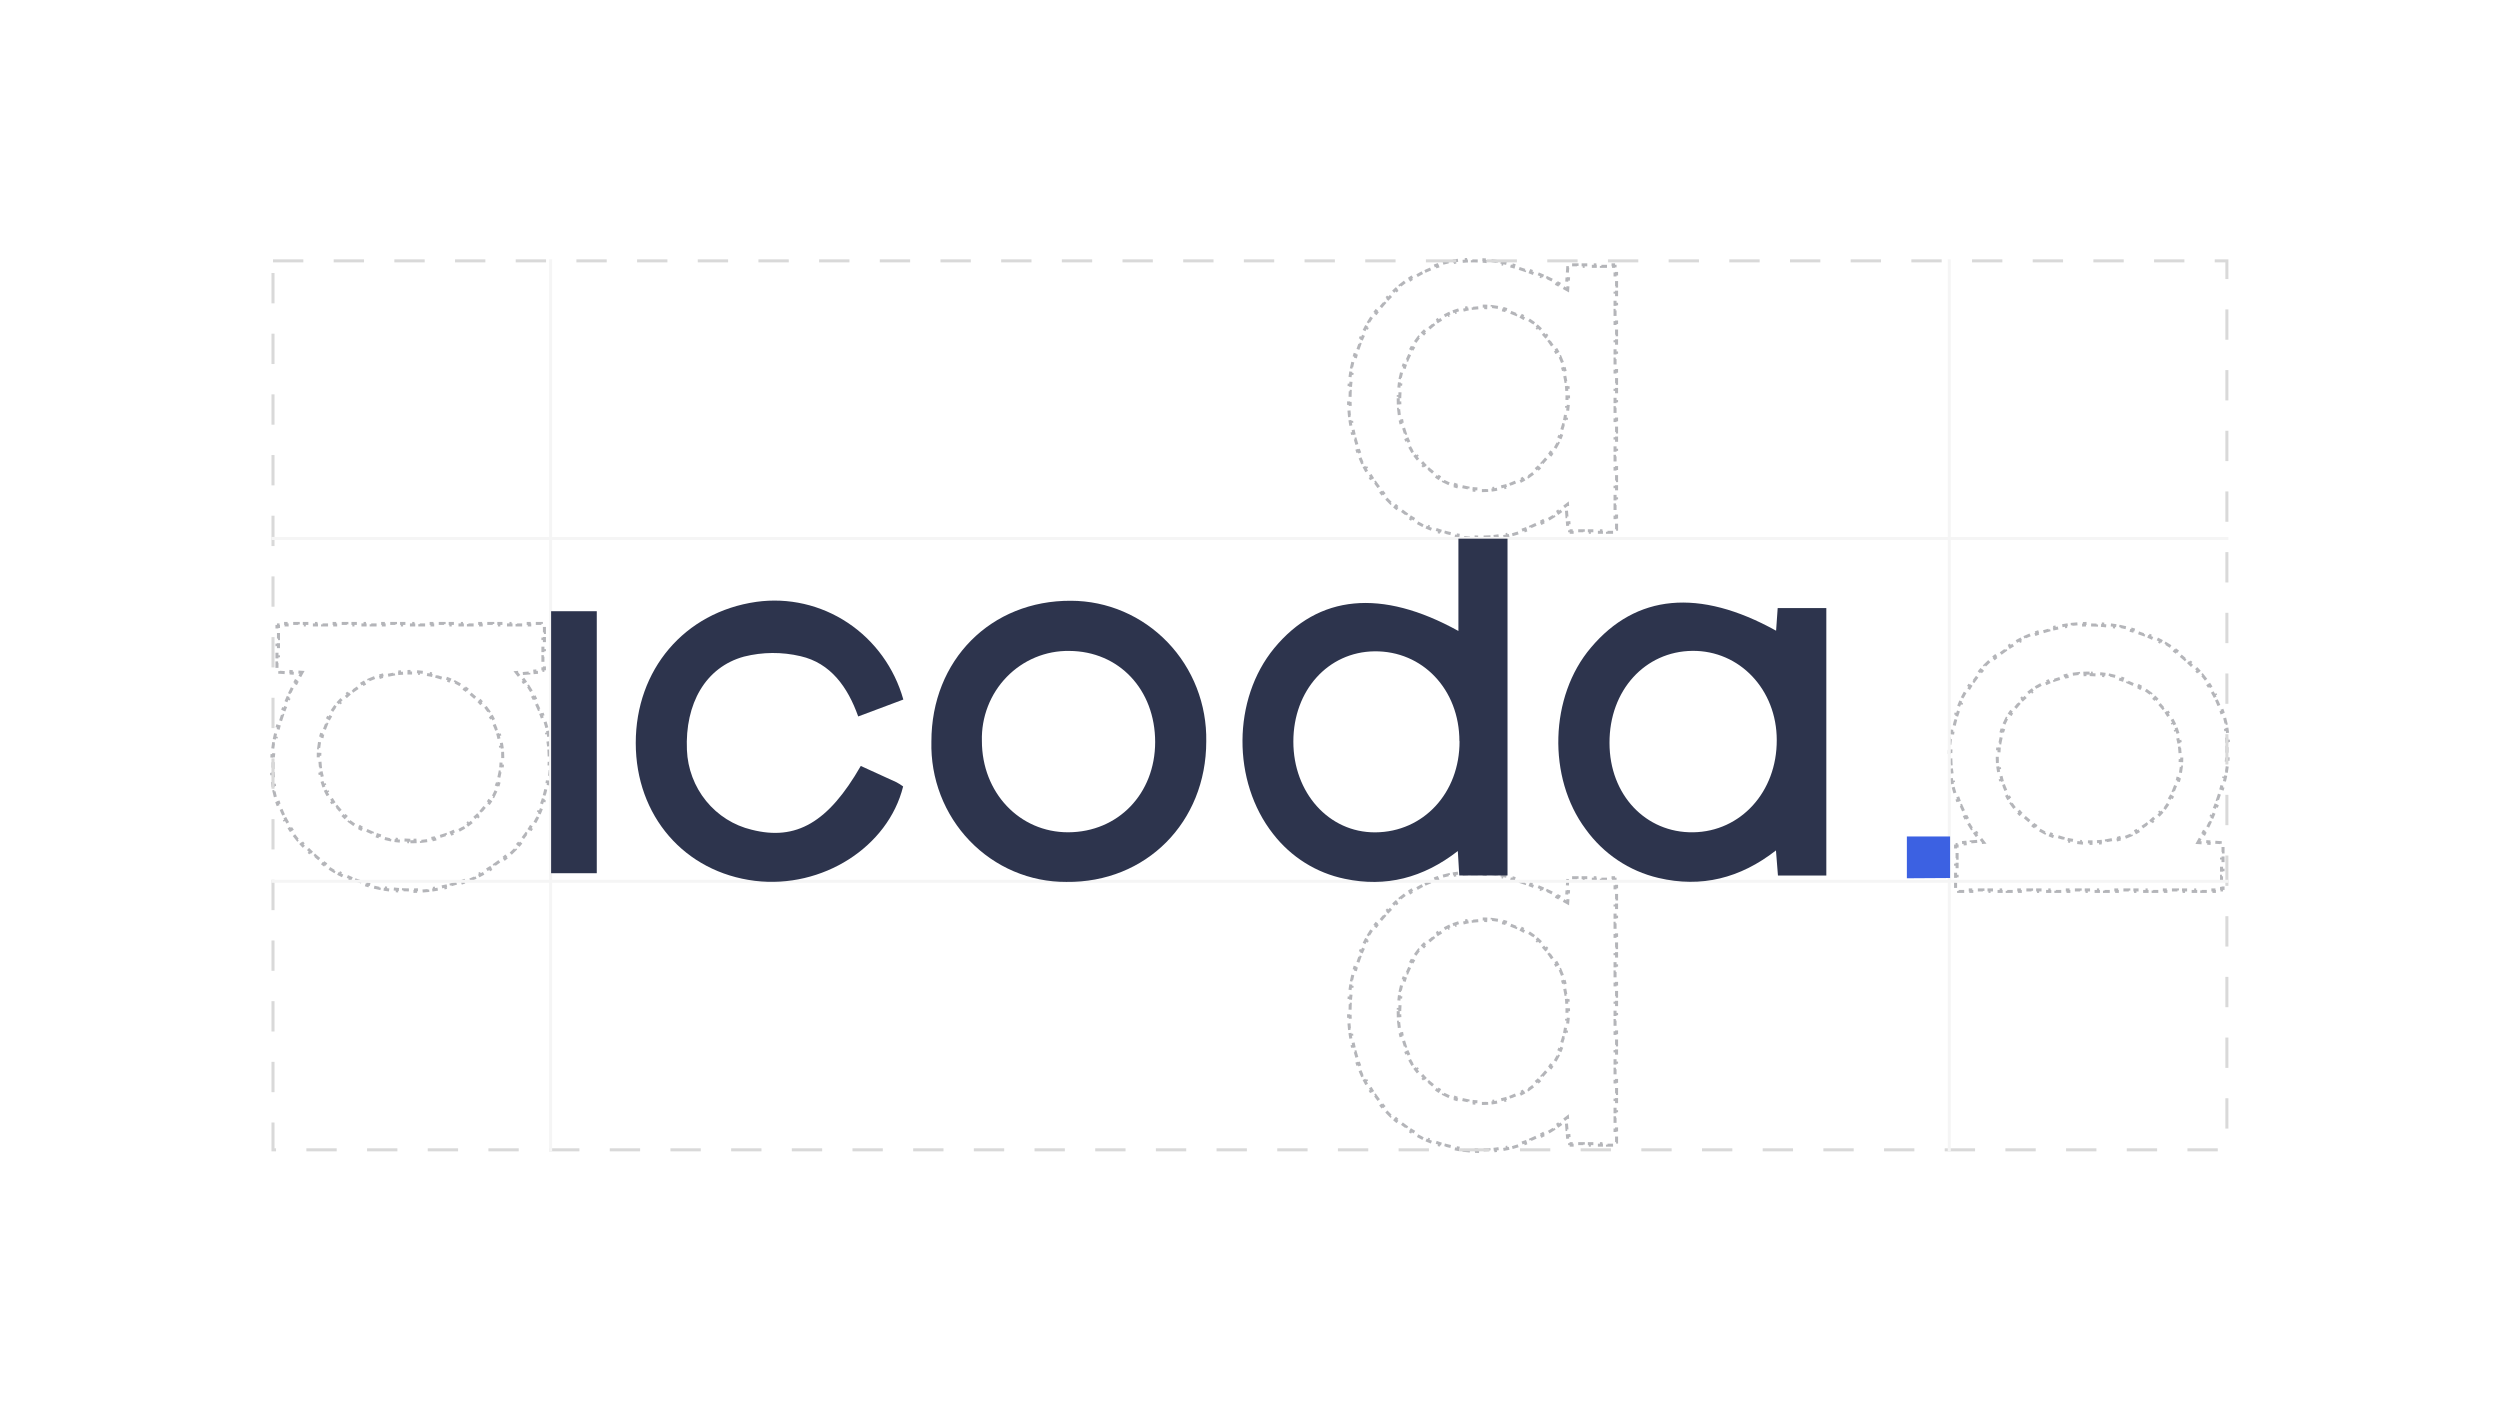 <?xml version="1.0" encoding="UTF-8"?> <svg xmlns="http://www.w3.org/2000/svg" width="824" height="465" viewBox="0 0 824 465" fill="none"><rect width="824" height="465" fill="white"></rect><path d="M460.858 131.777C460.858 132.126 460.863 132.473 460.872 132.818L461.372 132.804C461.392 133.493 461.431 134.175 461.489 134.849L460.991 134.892C461.052 135.59 461.132 136.28 461.233 136.96L461.727 136.887C461.828 137.57 461.948 138.243 462.089 138.905L461.599 139.009C461.744 139.693 461.909 140.367 462.094 141.029L462.576 140.895C462.761 141.56 462.967 142.212 463.192 142.852L462.72 143.018C462.952 143.678 463.204 144.325 463.476 144.959L463.936 144.762C464.208 145.394 464.499 146.013 464.81 146.617L464.365 146.846C464.685 147.468 465.025 148.075 465.385 148.665L465.812 148.405C466.169 148.993 466.545 149.564 466.94 150.117L466.533 150.408C466.939 150.977 467.364 151.528 467.807 152.061L468.191 151.741C468.63 152.269 469.087 152.777 469.561 153.266L469.202 153.615C469.688 154.116 470.192 154.597 470.713 155.057L471.044 154.682C471.557 155.135 472.087 155.568 472.633 155.978L472.332 156.378C472.889 156.797 473.462 157.193 474.05 157.567L474.318 157.145C474.894 157.511 475.486 157.855 476.091 158.175L475.857 158.617C476.472 158.941 477.101 159.243 477.743 159.519L477.941 159.06C478.566 159.329 479.204 159.574 479.854 159.794L479.693 160.268C480.349 160.491 481.018 160.689 481.698 160.861L481.82 160.376C482.478 160.543 483.146 160.685 483.824 160.803L483.739 161.295C484.42 161.413 485.111 161.506 485.81 161.572L485.857 161.075C486.531 161.139 487.213 161.179 487.903 161.194L487.892 161.694C488.239 161.702 488.587 161.703 488.938 161.698C489.292 161.693 489.645 161.681 489.995 161.664L489.97 161.164C490.666 161.129 491.355 161.067 492.036 160.981L492.098 161.477C492.803 161.388 493.498 161.273 494.184 161.132L494.083 160.642C494.765 160.503 495.436 160.337 496.097 160.147L496.235 160.628C496.916 160.432 497.586 160.211 498.243 159.965L498.068 159.497C498.718 159.254 499.356 158.986 499.981 158.695L500.192 159.148C500.833 158.849 501.459 158.527 502.072 158.18L501.826 157.745C502.429 157.405 503.018 157.041 503.591 156.655L503.87 157.07C504.455 156.677 505.024 156.262 505.578 155.825L505.268 155.432C505.81 155.004 506.336 154.555 506.846 154.086L507.185 154.453C507.702 153.977 508.202 153.481 508.684 152.966L508.319 152.624C508.79 152.121 509.244 151.598 509.68 151.058L510.069 151.372C510.509 150.826 510.931 150.263 511.334 149.683L510.924 149.397C511.317 148.832 511.691 148.25 512.046 147.652L512.476 147.908C512.834 147.307 513.172 146.69 513.491 146.059L513.045 145.834C513.355 145.219 513.646 144.591 513.917 143.95L514.377 144.144C514.649 143.501 514.901 142.845 515.132 142.177L514.66 142.014C514.885 141.364 515.091 140.703 515.276 140.031L515.758 140.164C515.943 139.492 516.108 138.809 516.252 138.117L515.763 138.015C515.903 137.343 516.023 136.662 516.123 135.972L516.618 136.043C516.718 135.354 516.798 134.656 516.857 133.95L516.359 133.908C516.416 133.226 516.453 132.535 516.471 131.838C516.479 131.493 516.483 131.146 516.482 130.798H516.982C516.982 130.797 516.982 130.797 516.982 130.796C516.982 130.447 516.976 130.1 516.966 129.755L516.466 129.77C516.445 129.082 516.403 128.4 516.34 127.726L516.838 127.679C516.774 126.982 516.687 126.292 516.58 125.611L516.086 125.689C515.979 125.008 515.851 124.336 515.703 123.674L516.191 123.565C516.038 122.883 515.864 122.21 515.669 121.548L515.189 121.69C514.995 121.029 514.78 120.38 514.544 119.742L515.013 119.569C514.772 118.914 514.509 118.27 514.227 117.64L513.77 117.845C513.489 117.217 513.188 116.603 512.867 116.002L513.308 115.767C512.979 115.151 512.63 114.549 512.262 113.963L511.838 114.229C511.473 113.648 511.089 113.081 510.686 112.532L511.09 112.236C510.678 111.673 510.246 111.127 509.797 110.599L509.416 110.922C508.972 110.4 508.511 109.895 508.032 109.409L508.388 109.058C507.899 108.561 507.392 108.084 506.869 107.626L506.54 108.002C506.025 107.552 505.494 107.121 504.947 106.711L505.247 106.311C504.69 105.893 504.117 105.497 503.53 105.122L503.261 105.544C502.685 105.177 502.094 104.832 501.49 104.51L501.726 104.069C501.112 103.741 500.485 103.437 499.845 103.157L499.645 103.615C499.021 103.342 498.384 103.093 497.736 102.867L497.9 102.395C497.245 102.167 496.578 101.964 495.901 101.786L495.774 102.27C495.117 102.097 494.449 101.95 493.773 101.827L493.862 101.335C493.181 101.212 492.491 101.114 491.793 101.042L491.742 101.539C491.067 101.47 490.385 101.426 489.696 101.407L489.71 100.907C489.363 100.898 489.014 100.895 488.664 100.898C488.31 100.902 487.958 100.912 487.608 100.928L487.632 101.427C486.936 101.46 486.248 101.518 485.569 101.601L485.509 101.104C484.805 101.19 484.111 101.302 483.426 101.439L483.525 101.929C482.844 102.066 482.173 102.228 481.513 102.415L481.377 101.934C480.696 102.126 480.027 102.345 479.37 102.588L479.544 103.057C478.894 103.298 478.257 103.563 477.633 103.853L477.423 103.399C476.783 103.696 476.157 104.017 475.545 104.362L475.791 104.798C475.189 105.137 474.602 105.5 474.029 105.886L473.75 105.471C473.167 105.864 472.599 106.279 472.048 106.717L472.359 107.109C471.82 107.537 471.296 107.988 470.789 108.458L470.449 108.092C469.935 108.569 469.439 109.067 468.96 109.585L469.327 109.925C468.861 110.429 468.411 110.954 467.98 111.496L467.589 111.185C467.154 111.733 466.737 112.299 466.339 112.883L466.753 113.164C466.366 113.731 465.998 114.315 465.649 114.915L465.217 114.664C464.866 115.267 464.534 115.886 464.223 116.52L464.671 116.741C464.369 117.356 464.085 117.985 463.821 118.629L463.359 118.439C463.095 119.083 462.85 119.74 462.626 120.41L463.1 120.569C462.882 121.219 462.684 121.881 462.505 122.554L462.022 122.426C461.844 123.097 461.686 123.779 461.547 124.471L462.038 124.569C461.904 125.24 461.789 125.921 461.694 126.611L461.198 126.543C461.104 127.231 461.028 127.927 460.973 128.632L461.471 128.672C461.417 129.352 461.382 130.041 461.367 130.737L460.867 130.726C460.859 131.075 460.856 131.425 460.858 131.777ZM460.858 131.777C460.858 131.778 460.858 131.778 460.858 131.778L461.358 131.776H460.858C460.858 131.776 460.858 131.777 460.858 131.777ZM516.021 95.191L516.707 95.572L516.762 94.789L516.828 93.855L516.329 93.82L516.46 91.954L516.959 91.989L517.089 90.122L516.591 90.087L516.722 88.22L517.22 88.255L517.253 87.787H517.789V87.287H519.793V87.787H521.797V87.287H523.802V87.787H525.806V87.287H527.81V87.787H529.814V87.287H531.818V87.787H532.32V88.289H532.82V90.292H532.32V92.296H532.82V94.299H532.32V96.303H532.82V98.306H532.32V100.31H532.82V102.313H532.32V104.317H532.82V106.321H532.32V108.324H532.82V110.328H532.32V112.331H532.82V114.335H532.32V116.338H532.82V118.342H532.32V120.345H532.82V122.349H532.32V124.352H532.82V126.356H532.32V128.359H532.82V130.363H532.32V132.366H532.82V134.37H532.32V136.374H532.82V138.377H532.32V140.381H532.82V142.384H532.32V144.388H532.82V146.391H532.32V148.395H532.82V150.398H532.32V152.402H532.82V154.405H532.32V156.409H532.82V158.412H532.32V160.416H532.82V162.42H532.32V164.423H532.82V166.427H532.32V168.43H532.82V170.434H532.32V172.437H532.82V174.441H532.32V174.942H531.824V175.442H529.83V174.942H527.837V175.442H525.844V174.942H523.851V175.442H521.857V174.942H519.864V175.442H517.871V174.942H517.336L517.291 174.37L516.792 174.409L516.629 172.342L517.127 172.303L516.964 170.236L516.465 170.276L516.302 168.209L516.8 168.17L516.718 167.136L516.645 166.21L515.912 166.782C515.642 166.993 515.371 167.2 515.099 167.405L515.4 167.804C514.846 168.221 514.29 168.625 513.732 169.016L513.446 168.606C512.883 169 512.318 169.381 511.75 169.747L512.022 170.167C511.44 170.543 510.855 170.905 510.269 171.253L510.014 170.823C509.424 171.172 508.832 171.507 508.237 171.827L508.474 172.267C507.864 172.595 507.252 172.908 506.637 173.206L506.42 172.756C505.804 173.054 505.186 173.337 504.565 173.604L504.763 174.063C504.128 174.336 503.491 174.593 502.85 174.834L502.674 174.366C502.036 174.606 501.394 174.83 500.75 175.038L500.904 175.514C500.248 175.726 499.589 175.921 498.927 176.099L498.797 175.616C498.14 175.793 497.48 175.954 496.817 176.097L496.923 176.586C496.251 176.732 495.576 176.86 494.898 176.972L494.817 176.479C494.147 176.589 493.475 176.683 492.799 176.759L492.856 177.256C492.174 177.333 491.49 177.394 490.802 177.437L490.771 176.938C490.095 176.981 489.417 177.007 488.735 177.017L488.742 177.517C488.058 177.526 487.37 177.519 486.68 177.496L486.697 176.996C486.022 176.973 485.344 176.934 484.663 176.878L484.622 177.377C483.941 177.322 483.258 177.25 482.571 177.163L482.634 176.667C481.964 176.582 481.292 176.482 480.616 176.367L480.532 176.859C479.86 176.744 479.185 176.614 478.507 176.469L478.612 175.98C478.28 175.909 477.948 175.834 477.615 175.756L477.613 175.755C477.275 175.677 476.938 175.594 476.602 175.507L476.477 175.991C475.795 175.814 475.12 175.619 474.451 175.407L474.602 174.931C473.939 174.721 473.283 174.495 472.634 174.251L472.459 174.72C471.8 174.473 471.149 174.209 470.505 173.929L470.705 173.471C470.068 173.194 469.439 172.901 468.818 172.591L468.595 173.039C467.966 172.726 467.345 172.396 466.733 172.051L466.979 171.615C466.375 171.274 465.779 170.918 465.193 170.546L464.925 170.968C464.332 170.592 463.749 170.2 463.175 169.793L463.464 169.386C462.899 168.984 462.343 168.569 461.797 168.138L461.488 168.531C460.937 168.096 460.396 167.647 459.867 167.183L460.196 166.807C459.675 166.35 459.164 165.88 458.665 165.396L458.317 165.755C457.814 165.266 457.322 164.765 456.842 164.249L457.208 163.909C456.736 163.402 456.276 162.882 455.828 162.349L455.446 162.671C454.995 162.134 454.556 161.585 454.131 161.024L454.529 160.722C454.32 160.446 454.114 160.166 453.911 159.884L453.911 159.884L453.906 159.877C453.708 159.612 453.514 159.345 453.323 159.075L452.915 159.364C452.528 158.818 452.155 158.263 451.795 157.698L452.217 157.43C451.862 156.873 451.52 156.307 451.191 155.733L450.757 155.981C450.424 155.401 450.105 154.813 449.799 154.218L450.244 153.989C449.942 153.402 449.653 152.806 449.377 152.204L448.923 152.413C448.644 151.805 448.379 151.191 448.127 150.57L448.59 150.382C448.341 149.77 448.105 149.151 447.882 148.527L447.411 148.695C447.186 148.066 446.974 147.431 446.775 146.792L447.253 146.643C447.056 146.012 446.873 145.375 446.702 144.735L446.219 144.864C446.046 144.218 445.887 143.568 445.74 142.915L446.228 142.805C446.083 142.159 445.951 141.51 445.831 140.858L445.339 140.948C445.218 140.291 445.111 139.63 445.015 138.968L445.51 138.896C445.416 138.241 445.334 137.583 445.265 136.924L444.768 136.976C444.698 136.311 444.641 135.644 444.597 134.976L445.096 134.943C445.052 134.282 445.02 133.62 445.001 132.957L444.501 132.972C444.482 132.303 444.475 131.634 444.481 130.965L444.981 130.969C444.987 130.306 445.005 129.643 445.036 128.981L444.536 128.958C444.567 128.29 444.611 127.622 444.667 126.956L445.165 126.997C445.22 126.337 445.288 125.677 445.369 125.02L444.872 124.959C444.953 124.295 445.047 123.632 445.154 122.972L445.647 123.052C445.753 122.397 445.871 121.745 446.001 121.096L445.511 120.997C445.643 120.341 445.787 119.687 445.944 119.038L446.43 119.155C446.586 118.51 446.755 117.87 446.936 117.233L446.455 117.097C446.638 116.452 446.834 115.812 447.043 115.178L447.518 115.334C447.725 114.704 447.944 114.079 448.176 113.46L447.708 113.284C447.944 112.657 448.192 112.036 448.453 111.421L448.913 111.616C449.172 111.006 449.443 110.402 449.727 109.806L449.276 109.59C449.564 108.986 449.865 108.388 450.179 107.798L450.62 108.033C450.931 107.449 451.255 106.872 451.592 106.303L451.162 106.049C451.503 105.472 451.857 104.905 452.224 104.346L452.642 104.621C453.005 104.068 453.382 103.525 453.771 102.991L453.367 102.696C453.761 102.156 454.168 101.625 454.588 101.104L454.977 101.418C455.184 101.161 455.395 100.907 455.609 100.655L455.611 100.653C455.824 100.4 456.038 100.151 456.253 99.904L455.877 99.575C456.315 99.073 456.759 98.585 457.208 98.109L457.572 98.452C458.025 97.973 458.483 97.507 458.946 97.055L458.597 96.697C459.073 96.232 459.555 95.781 460.043 95.344L460.377 95.717C460.867 95.278 461.363 94.853 461.864 94.444L461.548 94.057C462.063 93.636 462.584 93.23 463.111 92.84L463.408 93.242C463.936 92.851 464.469 92.476 465.008 92.117L464.731 91.701C465.283 91.332 465.842 90.98 466.406 90.644L466.662 91.074C467.224 90.739 467.793 90.421 468.367 90.119L468.134 89.677C468.721 89.368 469.313 89.077 469.911 88.803L470.12 89.257C470.713 88.985 471.312 88.73 471.917 88.492L471.734 88.027C472.348 87.785 472.969 87.56 473.596 87.353L473.753 87.827C474.37 87.623 474.994 87.435 475.623 87.264L475.492 86.782C476.128 86.609 476.769 86.454 477.417 86.316L477.521 86.805C478.156 86.669 478.796 86.55 479.442 86.448L479.364 85.954C480.013 85.852 480.668 85.766 481.328 85.696L481.38 86.194C482.025 86.126 482.675 86.074 483.33 86.038L483.303 85.539C483.957 85.504 484.617 85.484 485.283 85.48L485.285 85.98C485.933 85.976 486.585 85.987 487.243 86.014L487.263 85.515C487.917 85.541 488.576 85.582 489.24 85.639L489.197 86.137C489.842 86.192 490.491 86.261 491.146 86.344L491.209 85.848C491.857 85.93 492.51 86.027 493.168 86.137L493.085 86.63C493.723 86.737 494.366 86.857 495.013 86.991L495.114 86.501C495.754 86.633 496.398 86.778 497.046 86.936L496.928 87.422C497.558 87.575 498.191 87.741 498.828 87.919L498.963 87.437C499.593 87.613 500.226 87.8 500.863 88L500.714 88.477C501.333 88.671 501.957 88.876 502.584 89.093L502.747 88.621C503.365 88.834 503.987 89.059 504.612 89.295L504.435 89.763C505.042 89.991 505.651 90.23 506.264 90.48L506.452 90.017C507.057 90.263 507.665 90.52 508.275 90.786L508.075 91.244C508.671 91.504 509.27 91.774 509.871 92.053L510.082 91.6C510.676 91.876 511.273 92.161 511.872 92.455L511.652 92.904C512.236 93.191 512.823 93.487 513.412 93.792L513.642 93.348C514.221 93.648 514.804 93.956 515.388 94.273L515.15 94.713C515.439 94.87 515.73 95.029 516.021 95.191Z" stroke="#B4B5B9" stroke-dasharray="2 2"></path><path d="M460.858 333.777C460.858 334.126 460.863 334.473 460.872 334.818L461.372 334.804C461.392 335.493 461.431 336.175 461.489 336.849L460.991 336.892C461.052 337.59 461.132 338.28 461.233 338.96L461.727 338.887C461.828 339.57 461.948 340.243 462.089 340.905L461.599 341.009C461.744 341.693 461.909 342.367 462.094 343.029L462.576 342.895C462.761 343.56 462.967 344.212 463.192 344.852L462.72 345.018C462.952 345.678 463.204 346.325 463.476 346.959L463.936 346.762C464.208 347.394 464.499 348.013 464.81 348.617L464.365 348.846C464.685 349.468 465.025 350.075 465.385 350.665L465.812 350.405C466.169 350.993 466.545 351.564 466.94 352.117L466.533 352.408C466.939 352.977 467.364 353.528 467.807 354.061L468.191 353.741C468.63 354.269 469.087 354.777 469.561 355.266L469.202 355.615C469.688 356.116 470.192 356.597 470.713 357.057L471.044 356.682C471.557 357.135 472.087 357.568 472.633 357.978L472.332 358.378C472.889 358.797 473.462 359.193 474.05 359.567L474.318 359.145C474.894 359.511 475.486 359.855 476.091 360.175L475.857 360.617C476.472 360.941 477.101 361.243 477.743 361.519L477.941 361.06C478.566 361.329 479.204 361.574 479.854 361.794L479.693 362.268C480.349 362.491 481.018 362.689 481.698 362.861L481.82 362.376C482.478 362.543 483.146 362.685 483.824 362.803L483.739 363.295C484.42 363.413 485.111 363.506 485.81 363.572L485.857 363.075C486.531 363.139 487.213 363.179 487.903 363.194L487.892 363.694C488.239 363.702 488.587 363.703 488.938 363.698C489.292 363.693 489.645 363.681 489.995 363.664L489.97 363.164C490.666 363.129 491.355 363.067 492.036 362.981L492.098 363.477C492.803 363.388 493.498 363.273 494.184 363.132L494.083 362.642C494.765 362.503 495.436 362.337 496.097 362.147L496.235 362.628C496.916 362.432 497.586 362.211 498.243 361.965L498.068 361.497C498.718 361.254 499.356 360.986 499.981 360.695L500.192 361.148C500.833 360.849 501.459 360.527 502.072 360.18L501.826 359.745C502.429 359.405 503.018 359.041 503.591 358.655L503.87 359.07C504.455 358.677 505.024 358.262 505.578 357.825L505.268 357.432C505.81 357.004 506.336 356.555 506.846 356.086L507.185 356.453C507.702 355.977 508.202 355.481 508.684 354.966L508.319 354.624C508.79 354.121 509.244 353.598 509.68 353.058L510.069 353.372C510.509 352.826 510.931 352.263 511.334 351.683L510.924 351.397C511.317 350.832 511.691 350.25 512.046 349.652L512.476 349.908C512.834 349.307 513.172 348.69 513.491 348.059L513.045 347.834C513.355 347.219 513.646 346.591 513.917 345.95L514.377 346.144C514.649 345.501 514.901 344.845 515.132 344.177L514.66 344.014C514.885 343.364 515.091 342.703 515.276 342.031L515.758 342.164C515.943 341.492 516.108 340.809 516.252 340.117L515.763 340.015C515.903 339.343 516.023 338.662 516.123 337.972L516.618 338.043C516.718 337.354 516.798 336.656 516.857 335.95L516.359 335.908C516.416 335.226 516.453 334.535 516.471 333.838C516.479 333.493 516.483 333.146 516.482 332.798H516.982C516.982 332.797 516.982 332.797 516.982 332.796C516.982 332.447 516.976 332.1 516.966 331.755L516.466 331.77C516.445 331.082 516.403 330.4 516.34 329.726L516.838 329.679C516.774 328.982 516.687 328.292 516.58 327.611L516.086 327.689C515.979 327.008 515.851 326.336 515.703 325.674L516.191 325.565C516.038 324.883 515.864 324.21 515.669 323.548L515.189 323.69C514.995 323.029 514.78 322.38 514.544 321.742L515.013 321.569C514.772 320.914 514.509 320.27 514.227 319.64L513.77 319.845C513.489 319.217 513.188 318.603 512.867 318.002L513.308 317.767C512.979 317.151 512.63 316.549 512.262 315.963L511.838 316.229C511.473 315.648 511.089 315.081 510.686 314.532L511.09 314.236C510.678 313.673 510.246 313.127 509.797 312.599L509.416 312.922C508.972 312.4 508.511 311.895 508.032 311.409L508.388 311.058C507.899 310.561 507.392 310.084 506.869 309.626L506.54 310.002C506.025 309.552 505.494 309.121 504.947 308.711L505.247 308.311C504.69 307.893 504.117 307.497 503.53 307.122L503.261 307.544C502.685 307.177 502.094 306.832 501.49 306.51L501.726 306.069C501.112 305.741 500.485 305.437 499.845 305.157L499.645 305.615C499.021 305.342 498.384 305.093 497.736 304.867L497.9 304.395C497.245 304.167 496.578 303.964 495.901 303.786L495.774 304.27C495.117 304.097 494.449 303.95 493.773 303.827L493.862 303.335C493.181 303.212 492.491 303.114 491.793 303.042L491.742 303.539C491.067 303.47 490.385 303.426 489.696 303.407L489.71 302.907C489.363 302.898 489.014 302.895 488.664 302.898C488.31 302.902 487.958 302.912 487.608 302.928L487.632 303.427C486.936 303.46 486.248 303.518 485.569 303.601L485.509 303.104C484.805 303.19 484.111 303.302 483.426 303.439L483.525 303.929C482.844 304.066 482.173 304.228 481.513 304.415L481.377 303.934C480.696 304.126 480.027 304.345 479.37 304.588L479.544 305.057C478.894 305.298 478.257 305.563 477.633 305.853L477.423 305.399C476.783 305.696 476.157 306.017 475.545 306.362L475.791 306.798C475.189 307.137 474.602 307.5 474.029 307.886L473.75 307.471C473.167 307.864 472.599 308.279 472.048 308.717L472.359 309.109C471.82 309.537 471.296 309.988 470.789 310.458L470.449 310.092C469.935 310.569 469.439 311.067 468.96 311.585L469.327 311.925C468.861 312.429 468.411 312.954 467.98 313.496L467.589 313.185C467.154 313.733 466.737 314.299 466.339 314.883L466.753 315.164C466.366 315.731 465.998 316.315 465.649 316.915L465.217 316.664C464.866 317.267 464.534 317.886 464.223 318.52L464.671 318.741C464.369 319.356 464.085 319.985 463.821 320.629L463.359 320.439C463.095 321.083 462.85 321.74 462.626 322.41L463.1 322.569C462.882 323.219 462.684 323.881 462.505 324.554L462.022 324.426C461.844 325.097 461.686 325.779 461.547 326.471L462.038 326.569C461.904 327.24 461.789 327.921 461.694 328.611L461.198 328.543C461.104 329.231 461.028 329.927 460.973 330.632L461.471 330.672C461.417 331.352 461.382 332.041 461.367 332.737L460.867 332.726C460.859 333.075 460.856 333.425 460.858 333.777ZM460.858 333.777C460.858 333.778 460.858 333.778 460.858 333.778L461.358 333.776H460.858C460.858 333.776 460.858 333.777 460.858 333.777ZM516.021 297.191L516.707 297.572L516.762 296.789L516.828 295.855L516.329 295.82L516.46 293.954L516.959 293.989L517.089 292.122L516.591 292.087L516.722 290.22L517.22 290.255L517.253 289.787H517.789V289.287H519.793V289.787H521.797V289.287H523.802V289.787H525.806V289.287H527.81V289.787H529.814V289.287H531.818V289.787H532.32V290.289H532.82V292.292H532.32V294.296H532.82V296.299H532.32V298.303H532.82V300.306H532.32V302.31H532.82V304.313H532.32V306.317H532.82V308.321H532.32V310.324H532.82V312.328H532.32V314.331H532.82V316.335H532.32V318.338H532.82V320.342H532.32V322.345H532.82V324.349H532.32V326.352H532.82V328.356H532.32V330.359H532.82V332.363H532.32V334.366H532.82V336.37H532.32V338.374H532.82V340.377H532.32V342.381H532.82V344.384H532.32V346.388H532.82V348.391H532.32V350.395H532.82V352.398H532.32V354.402H532.82V356.405H532.32V358.409H532.82V360.412H532.32V362.416H532.82V364.42H532.32V366.423H532.82V368.427H532.32V370.43H532.82V372.434H532.32V374.437H532.82V376.441H532.32V376.942H531.824V377.442H529.83V376.942H527.837V377.442H525.844V376.942H523.851V377.442H521.857V376.942H519.864V377.442H517.871V376.942H517.336L517.291 376.37L516.792 376.409L516.629 374.342L517.127 374.303L516.964 372.236L516.465 372.276L516.302 370.209L516.8 370.17L516.718 369.136L516.645 368.21L515.912 368.782C515.642 368.993 515.371 369.2 515.099 369.405L515.4 369.804C514.846 370.221 514.29 370.625 513.732 371.016L513.446 370.606C512.883 371 512.318 371.381 511.75 371.747L512.022 372.167C511.44 372.543 510.855 372.905 510.269 373.253L510.014 372.823C509.424 373.172 508.832 373.507 508.237 373.827L508.474 374.267C507.864 374.595 507.252 374.908 506.637 375.206L506.42 374.756C505.804 375.054 505.186 375.337 504.565 375.604L504.763 376.063C504.128 376.336 503.491 376.593 502.85 376.834L502.674 376.366C502.036 376.606 501.394 376.83 500.75 377.038L500.904 377.514C500.248 377.726 499.589 377.921 498.927 378.099L498.797 377.616C498.14 377.793 497.48 377.954 496.817 378.097L496.923 378.586C496.251 378.732 495.576 378.86 494.898 378.972L494.817 378.479C494.147 378.589 493.475 378.683 492.799 378.759L492.856 379.256C492.174 379.333 491.49 379.394 490.802 379.437L490.771 378.938C490.095 378.981 489.417 379.007 488.735 379.017L488.742 379.517C488.058 379.526 487.37 379.519 486.68 379.496L486.697 378.996C486.022 378.973 485.344 378.934 484.663 378.878L484.622 379.377C483.941 379.322 483.258 379.25 482.571 379.163L482.634 378.667C481.964 378.582 481.292 378.482 480.616 378.367L480.532 378.859C479.86 378.744 479.185 378.614 478.507 378.469L478.612 377.98C478.28 377.909 477.948 377.834 477.615 377.756L477.613 377.755C477.275 377.677 476.938 377.594 476.602 377.507L476.477 377.991C475.795 377.814 475.12 377.619 474.451 377.407L474.602 376.931C473.939 376.721 473.283 376.495 472.634 376.251L472.459 376.72C471.8 376.473 471.149 376.209 470.505 375.929L470.705 375.471C470.068 375.194 469.439 374.901 468.818 374.591L468.595 375.039C467.966 374.726 467.345 374.396 466.733 374.051L466.979 373.615C466.375 373.274 465.779 372.918 465.193 372.546L464.925 372.968C464.332 372.592 463.749 372.2 463.175 371.793L463.464 371.386C462.899 370.984 462.343 370.569 461.797 370.138L461.488 370.531C460.937 370.096 460.396 369.647 459.867 369.183L460.196 368.807C459.675 368.35 459.164 367.88 458.665 367.396L458.317 367.755C457.814 367.266 457.322 366.765 456.842 366.249L457.208 365.909C456.736 365.402 456.276 364.882 455.828 364.349L455.446 364.671C454.995 364.134 454.556 363.585 454.131 363.024L454.529 362.722C454.32 362.446 454.114 362.166 453.911 361.884L453.911 361.884L453.906 361.877C453.708 361.612 453.514 361.345 453.323 361.075L452.915 361.364C452.528 360.818 452.155 360.263 451.795 359.698L452.217 359.43C451.862 358.873 451.52 358.307 451.191 357.733L450.757 357.981C450.424 357.401 450.105 356.813 449.799 356.218L450.244 355.989C449.942 355.402 449.653 354.806 449.377 354.204L448.923 354.413C448.644 353.805 448.379 353.191 448.127 352.57L448.59 352.382C448.341 351.77 448.105 351.151 447.882 350.527L447.411 350.695C447.186 350.066 446.974 349.431 446.775 348.792L447.253 348.643C447.056 348.012 446.873 347.375 446.702 346.735L446.219 346.864C446.046 346.218 445.887 345.568 445.74 344.915L446.228 344.805C446.083 344.159 445.951 343.51 445.831 342.858L445.339 342.948C445.218 342.291 445.111 341.63 445.015 340.968L445.51 340.896C445.416 340.241 445.334 339.583 445.265 338.924L444.768 338.976C444.698 338.311 444.641 337.644 444.597 336.976L445.096 336.943C445.052 336.282 445.02 335.62 445.001 334.957L444.501 334.972C444.482 334.303 444.475 333.634 444.481 332.965L444.981 332.969C444.987 332.306 445.005 331.643 445.036 330.981L444.536 330.958C444.567 330.29 444.611 329.622 444.667 328.956L445.165 328.997C445.22 328.337 445.288 327.677 445.369 327.02L444.872 326.959C444.953 326.295 445.047 325.632 445.154 324.972L445.647 325.052C445.753 324.397 445.871 323.745 446.001 323.096L445.511 322.997C445.643 322.341 445.787 321.687 445.944 321.038L446.43 321.155C446.586 320.51 446.755 319.87 446.936 319.233L446.455 319.097C446.638 318.452 446.834 317.812 447.043 317.178L447.518 317.334C447.725 316.704 447.944 316.079 448.176 315.46L447.708 315.284C447.944 314.657 448.192 314.036 448.453 313.421L448.913 313.616C449.172 313.006 449.443 312.402 449.727 311.806L449.276 311.59C449.564 310.986 449.865 310.388 450.179 309.798L450.62 310.033C450.931 309.449 451.255 308.872 451.592 308.303L451.162 308.049C451.503 307.472 451.857 306.905 452.224 306.346L452.642 306.621C453.005 306.068 453.382 305.525 453.771 304.991L453.367 304.696C453.761 304.156 454.168 303.625 454.588 303.104L454.977 303.418C455.184 303.161 455.395 302.907 455.609 302.655L455.611 302.653C455.824 302.4 456.038 302.151 456.253 301.904L455.877 301.575C456.315 301.073 456.759 300.584 457.208 300.109L457.572 300.452C458.025 299.973 458.483 299.507 458.946 299.055L458.597 298.697C459.073 298.232 459.555 297.781 460.043 297.344L460.377 297.717C460.867 297.278 461.363 296.853 461.864 296.444L461.548 296.057C462.063 295.636 462.584 295.23 463.111 294.84L463.408 295.242C463.936 294.851 464.469 294.476 465.008 294.117L464.731 293.701C465.283 293.332 465.842 292.98 466.406 292.644L466.662 293.074C467.224 292.739 467.793 292.421 468.367 292.119L468.134 291.677C468.721 291.368 469.313 291.077 469.911 290.803L470.12 291.257C470.713 290.985 471.312 290.73 471.917 290.492L471.734 290.027C472.348 289.785 472.969 289.56 473.596 289.352L473.753 289.827C474.37 289.623 474.994 289.435 475.623 289.264L475.492 288.782C476.128 288.609 476.769 288.454 477.417 288.316L477.521 288.805C478.156 288.669 478.796 288.55 479.442 288.448L479.364 287.954C480.013 287.852 480.668 287.766 481.328 287.696L481.38 288.194C482.025 288.126 482.675 288.074 483.33 288.038L483.303 287.539C483.957 287.504 484.617 287.484 485.283 287.48L485.285 287.98C485.933 287.976 486.585 287.988 487.243 288.014L487.263 287.515C487.917 287.541 488.576 287.582 489.24 287.639L489.197 288.137C489.842 288.192 490.491 288.261 491.146 288.344L491.209 287.848C491.857 287.93 492.51 288.027 493.168 288.137L493.085 288.63C493.723 288.737 494.366 288.857 495.013 288.991L495.114 288.501C495.754 288.633 496.398 288.778 497.046 288.936L496.928 289.422C497.558 289.575 498.191 289.741 498.828 289.919L498.963 289.437C499.593 289.613 500.226 289.8 500.863 290L500.714 290.477C501.333 290.671 501.957 290.876 502.584 291.093L502.747 290.621C503.365 290.834 503.987 291.059 504.612 291.295L504.435 291.763C505.042 291.991 505.651 292.23 506.264 292.48L506.452 292.017C507.057 292.263 507.665 292.52 508.275 292.786L508.075 293.244C508.671 293.504 509.27 293.774 509.871 294.053L510.082 293.6C510.676 293.875 511.273 294.161 511.872 294.455L511.652 294.904C512.236 295.191 512.823 295.487 513.412 295.792L513.642 295.348C514.221 295.648 514.804 295.956 515.388 296.273L515.15 296.713C515.439 296.87 515.73 297.029 516.021 297.191Z" stroke="#B4B5B9" stroke-dasharray="2 2"></path><path d="M135.777 277.442C136.126 277.442 136.473 277.437 136.818 277.427L136.804 276.927C137.493 276.908 138.175 276.868 138.848 276.81L138.892 277.308C139.59 277.248 140.279 277.167 140.96 277.067L140.887 276.572C141.569 276.472 142.242 276.351 142.905 276.211L143.009 276.7C143.693 276.555 144.367 276.39 145.029 276.205L144.895 275.724C145.559 275.538 146.212 275.333 146.852 275.108L147.018 275.58C147.678 275.348 148.325 275.095 148.959 274.823L148.762 274.364C149.394 274.092 150.013 273.8 150.617 273.49L150.846 273.934C151.468 273.614 152.074 273.274 152.665 272.915L152.405 272.488C152.993 272.131 153.563 271.754 154.117 271.359L154.407 271.766C154.977 271.361 155.528 270.936 156.061 270.492L155.741 270.108C156.268 269.669 156.777 269.212 157.266 268.738L157.614 269.097C158.115 268.611 158.597 268.107 159.057 267.586L158.682 267.255C159.135 266.742 159.567 266.213 159.978 265.667L160.378 265.968C160.796 265.411 161.193 264.838 161.567 264.249L161.145 263.981C161.511 263.405 161.854 262.814 162.174 262.209L162.616 262.442C162.941 261.828 163.242 261.199 163.519 260.557L163.059 260.359C163.329 259.734 163.574 259.096 163.794 258.446L164.268 258.607C164.49 257.95 164.688 257.282 164.861 256.602L164.376 256.479C164.543 255.822 164.685 255.153 164.802 254.475L165.295 254.56C165.413 253.879 165.505 253.189 165.572 252.49L165.074 252.442C165.139 251.769 165.179 251.086 165.194 250.397L165.694 250.407C165.701 250.061 165.703 249.712 165.698 249.362C165.693 249.007 165.681 248.655 165.663 248.304L165.164 248.33C165.128 247.633 165.067 246.944 164.981 246.264L165.477 246.201C165.388 245.497 165.273 244.801 165.132 244.116L164.642 244.216C164.502 243.535 164.337 242.863 164.147 242.202L164.628 242.064C164.432 241.383 164.211 240.714 163.965 240.056L163.497 240.231C163.254 239.581 162.986 238.943 162.694 238.318L163.148 238.107C162.849 237.467 162.526 236.84 162.18 236.227L161.745 236.473C161.404 235.871 161.041 235.282 160.655 234.708L161.07 234.429C160.677 233.844 160.262 233.275 159.825 232.722L159.432 233.032C159.004 232.49 158.555 231.963 158.085 231.453L158.453 231.115C157.977 230.598 157.481 230.098 156.966 229.616L156.624 229.981C156.12 229.51 155.598 229.056 155.058 228.62L155.372 228.231C154.826 227.79 154.263 227.368 153.682 226.965L153.397 227.376C152.832 226.983 152.25 226.608 151.652 226.253L151.908 225.823C151.306 225.466 150.69 225.127 150.059 224.809L149.833 225.255C149.219 224.945 148.591 224.654 147.95 224.383L148.144 223.922C147.501 223.651 146.845 223.399 146.177 223.167L146.014 223.64C145.364 223.414 144.703 223.209 144.031 223.024L144.163 222.542C143.492 222.357 142.809 222.192 142.117 222.047L142.015 222.537C141.343 222.397 140.662 222.276 139.971 222.176L140.043 221.681C139.354 221.582 138.656 221.502 137.95 221.443L137.908 221.941C137.225 221.884 136.535 221.846 135.838 221.829C135.493 221.82 135.146 221.817 134.798 221.818L134.798 221.318C134.797 221.318 134.797 221.318 134.796 221.318C134.447 221.318 134.1 221.323 133.755 221.334L133.77 221.834C133.081 221.855 132.4 221.897 131.725 221.959L131.679 221.461C130.982 221.526 130.292 221.612 129.611 221.719L129.688 222.213C129.008 222.32 128.336 222.448 127.674 222.596L127.565 222.109C126.882 222.262 126.21 222.436 125.548 222.631L125.689 223.11C125.029 223.305 124.38 223.52 123.742 223.755L123.569 223.286C122.914 223.528 122.27 223.79 121.64 224.073L121.844 224.529C121.217 224.81 120.602 225.112 120.002 225.433L119.766 224.992C119.151 225.321 118.549 225.67 117.963 226.038L118.229 226.461C117.647 226.826 117.081 227.211 116.532 227.613L116.236 227.21C115.673 227.622 115.127 228.053 114.598 228.502L114.922 228.883C114.4 229.327 113.895 229.789 113.409 230.267L113.058 229.911C112.561 230.4 112.083 230.907 111.626 231.43L112.002 231.759C111.551 232.274 111.121 232.806 110.711 233.352L110.311 233.052C109.893 233.61 109.496 234.183 109.122 234.77L109.544 235.039C109.177 235.615 108.832 236.205 108.51 236.809L108.069 236.574C107.741 237.187 107.437 237.815 107.157 238.454L107.615 238.655C107.342 239.279 107.092 239.916 106.867 240.563L106.395 240.399C106.167 241.055 105.964 241.722 105.786 242.399L106.27 242.526C106.097 243.183 105.949 243.85 105.827 244.527L105.335 244.438C105.212 245.119 105.114 245.809 105.042 246.507L105.539 246.558C105.47 247.232 105.425 247.914 105.407 248.603L104.907 248.59C104.897 248.937 104.894 249.285 104.898 249.636C104.901 249.989 104.911 250.341 104.928 250.691L105.427 250.668C105.46 251.363 105.518 252.051 105.6 252.73L105.104 252.791C105.19 253.494 105.302 254.189 105.439 254.873L105.929 254.775C106.066 255.456 106.228 256.127 106.415 256.787L105.934 256.923C106.126 257.603 106.345 258.272 106.588 258.929L107.057 258.755C107.297 259.405 107.563 260.042 107.852 260.666L107.399 260.877C107.695 261.517 108.017 262.143 108.362 262.754L108.797 262.509C109.137 263.11 109.5 263.698 109.885 264.27L109.471 264.549C109.864 265.132 110.279 265.7 110.717 266.251L111.109 265.94C111.537 266.48 111.987 267.004 112.458 267.51L112.092 267.851C112.569 268.364 113.067 268.861 113.585 269.34L113.924 268.972C114.429 269.439 114.954 269.888 115.496 270.319L115.185 270.711C115.733 271.146 116.299 271.563 116.882 271.96L117.164 271.547C117.731 271.933 118.315 272.302 118.915 272.651L118.664 273.083C119.267 273.433 119.886 273.765 120.52 274.077L120.741 273.628C121.356 273.931 121.985 274.214 122.629 274.478L122.439 274.941C123.083 275.205 123.74 275.449 124.41 275.674L124.569 275.2C125.218 275.417 125.88 275.616 126.554 275.794L126.426 276.278C127.097 276.456 127.779 276.614 128.471 276.752L128.569 276.262C129.24 276.396 129.921 276.511 130.611 276.606L130.543 277.101C131.23 277.196 131.927 277.271 132.632 277.327L132.671 276.829C133.352 276.882 134.041 276.917 134.737 276.933L134.726 277.433C135.074 277.44 135.425 277.443 135.777 277.442ZM135.777 277.442C135.777 277.442 135.778 277.442 135.778 277.442L135.776 276.942L135.776 277.442C135.776 277.442 135.776 277.442 135.777 277.442ZM99.191 222.279L99.572 221.592L98.788 221.537L97.855 221.472L97.82 221.971L95.953 221.84L95.988 221.341L94.122 221.21L94.087 221.709L92.22 221.578L92.255 221.079L91.787 221.046L91.787 220.51L91.287 220.51L91.287 218.506L91.787 218.506L91.787 216.502L91.287 216.502L91.287 214.498L91.787 214.498L91.787 212.494L91.287 212.494L91.287 210.49L91.787 210.49L91.787 208.486L91.287 208.486L91.287 206.481L91.787 206.481L91.787 205.979L92.288 205.979L92.288 205.479L94.292 205.479L94.292 205.979L96.296 205.979L96.296 205.479L98.299 205.479L98.299 205.979L100.303 205.979L100.303 205.479L102.306 205.479L102.306 205.979L104.31 205.979L104.31 205.479L106.313 205.479L106.313 205.979L108.317 205.979L108.317 205.479L110.32 205.479L110.32 205.979L112.324 205.979L112.324 205.479L114.327 205.479L114.327 205.979L116.331 205.979L116.331 205.479L118.334 205.479L118.334 205.979L120.338 205.979L120.338 205.479L122.342 205.479L122.342 205.979L124.345 205.979L124.345 205.479L126.349 205.479L126.349 205.979L128.352 205.979L128.352 205.479L130.356 205.479L130.356 205.979L132.359 205.979L132.359 205.479L134.363 205.479L134.363 205.979L136.366 205.979L136.366 205.479L138.37 205.479L138.37 205.979L140.373 205.979L140.373 205.479L142.377 205.479L142.377 205.979L144.38 205.979L144.38 205.479L146.384 205.479L146.384 205.979L148.387 205.979L148.387 205.479L150.391 205.479L150.391 205.979L152.395 205.979L152.395 205.479L154.398 205.479L154.398 205.979L156.402 205.979L156.402 205.479L158.405 205.479L158.405 205.979L160.409 205.979L160.409 205.479L162.412 205.479L162.412 205.979L164.416 205.979L164.416 205.479L166.419 205.479L166.419 205.979L168.423 205.979L168.423 205.479L170.426 205.479L170.426 205.979L172.43 205.979L172.43 205.479L174.433 205.479L174.433 205.979L176.437 205.979L176.437 205.479L178.441 205.479L178.441 205.979L178.942 205.979L178.942 206.476L179.442 206.476L179.442 208.469L178.942 208.469L178.942 210.462L179.442 210.462L179.442 212.456L178.942 212.456L178.942 214.449L179.442 214.449L179.442 216.442L178.942 216.442L178.942 218.435L179.442 218.435L179.442 220.429L178.942 220.429L178.942 220.963L178.37 221.009L178.409 221.507L176.342 221.671L176.303 221.172L174.236 221.336L174.276 221.834L172.209 221.998L172.17 221.499L171.136 221.581L170.21 221.655L170.781 222.387C170.992 222.658 171.2 222.929 171.405 223.2L171.804 222.899C172.221 223.453 172.625 224.009 173.016 224.567L172.606 224.854C173 225.417 173.381 225.982 173.747 226.549L174.167 226.278C174.543 226.86 174.905 227.444 175.253 228.031L174.823 228.286C175.172 228.876 175.507 229.468 175.827 230.063L176.267 229.826C176.595 230.435 176.908 231.047 177.206 231.662L176.756 231.88C177.054 232.495 177.336 233.113 177.603 233.734L178.063 233.536C178.336 234.171 178.593 234.809 178.834 235.449L178.366 235.625C178.606 236.264 178.83 236.905 179.038 237.549L179.514 237.396C179.725 238.052 179.92 238.711 180.099 239.372L179.616 239.502C179.793 240.159 179.953 240.819 180.097 241.482L180.586 241.376C180.731 242.048 180.86 242.723 180.972 243.401L180.479 243.483C180.589 244.152 180.682 244.825 180.759 245.5L181.256 245.444C181.333 246.125 181.394 246.81 181.437 247.497L180.938 247.529C180.981 248.204 181.007 248.883 181.017 249.564L181.517 249.557C181.526 250.242 181.519 250.929 181.495 251.62L180.996 251.603C180.973 252.277 180.934 252.956 180.878 253.637L181.377 253.677C181.321 254.358 181.25 255.042 181.163 255.729L180.667 255.666C180.582 256.335 180.482 257.008 180.366 257.683L180.859 257.767C180.744 258.439 180.614 259.114 180.469 259.792L179.98 259.687C179.909 260.019 179.834 260.352 179.756 260.685L179.755 260.686C179.677 261.025 179.594 261.362 179.507 261.697L179.99 261.823C179.813 262.504 179.619 263.18 179.407 263.848L178.931 263.697C178.721 264.36 178.494 265.016 178.251 265.665L178.72 265.841C178.473 266.499 178.209 267.151 177.929 267.794L177.471 267.595C177.194 268.232 176.9 268.861 176.591 269.482L177.039 269.705C176.725 270.334 176.396 270.954 176.051 271.566L175.615 271.32C175.274 271.925 174.917 272.52 174.545 273.106L174.968 273.374C174.591 273.967 174.2 274.551 173.793 275.124L173.385 274.835C172.984 275.401 172.568 275.957 172.138 276.502L172.531 276.812C172.096 277.363 171.647 277.903 171.183 278.432L170.807 278.103C170.35 278.625 169.88 279.135 169.396 279.634L169.755 279.982C169.266 280.486 168.764 280.978 168.249 281.457L167.909 281.091C167.402 281.563 166.882 282.023 166.349 282.471L166.671 282.854C166.134 283.305 165.585 283.743 165.024 284.169L164.722 283.77C164.445 283.98 164.166 284.186 163.884 284.389L163.884 284.389L163.877 284.394C163.612 284.591 163.345 284.786 163.075 284.977L163.364 285.385C162.818 285.771 162.262 286.144 161.698 286.504L161.429 286.082C160.872 286.438 160.307 286.78 159.733 287.109L159.981 287.543C159.401 287.875 158.813 288.194 158.218 288.5L157.989 288.055C157.401 288.357 156.806 288.646 156.204 288.922L156.412 289.377C155.805 289.655 155.191 289.92 154.57 290.173L154.382 289.709C153.769 289.958 153.151 290.194 152.527 290.417L152.695 290.888C152.066 291.113 151.431 291.325 150.792 291.524L150.643 291.047C150.012 291.243 149.375 291.427 148.735 291.598L148.864 292.081C148.218 292.253 147.568 292.413 146.915 292.56L146.805 292.072C146.159 292.217 145.51 292.349 144.858 292.469L144.948 292.96C144.291 293.081 143.63 293.189 142.967 293.284L142.896 292.789C142.241 292.883 141.583 292.965 140.924 293.034L140.976 293.531C140.311 293.601 139.644 293.658 138.976 293.703L138.943 293.204C138.282 293.248 137.62 293.279 136.957 293.299L136.971 293.798C136.303 293.818 135.633 293.824 134.964 293.818L134.969 293.318C134.306 293.313 133.643 293.295 132.981 293.264L132.958 293.763C132.29 293.732 131.622 293.689 130.955 293.633L130.997 293.135C130.337 293.079 129.677 293.011 129.02 292.931L128.959 293.427C128.294 293.346 127.632 293.252 126.972 293.146L127.051 292.652C126.397 292.547 125.744 292.429 125.095 292.298L124.997 292.789C124.34 292.657 123.687 292.512 123.037 292.355L123.155 291.869C122.51 291.713 121.87 291.545 121.233 291.364L121.096 291.845C120.452 291.662 119.812 291.466 119.178 291.257L119.334 290.782C118.704 290.575 118.079 290.355 117.46 290.123L117.284 290.591C116.657 290.356 116.036 290.108 115.42 289.847L115.616 289.387C115.006 289.128 114.402 288.856 113.805 288.572L113.59 289.024C112.986 288.735 112.388 288.435 111.798 288.121L112.033 287.679C111.448 287.368 110.872 287.044 110.303 286.708L110.048 287.138C109.472 286.797 108.905 286.442 108.346 286.075L108.621 285.657C108.068 285.294 107.524 284.918 106.991 284.529L106.696 284.933C106.155 284.539 105.624 284.132 105.104 283.712L105.418 283.323C105.161 283.115 104.907 282.904 104.655 282.69L104.653 282.689C104.4 282.476 104.15 282.262 103.904 282.046L103.575 282.423C103.073 281.984 102.584 281.54 102.109 281.091L102.452 280.728C101.972 280.275 101.507 279.817 101.055 279.354L100.697 279.703C100.231 279.226 99.781 278.744 99.344 278.256L99.717 277.923C99.277 277.432 98.853 276.937 98.444 276.435L98.056 276.752C97.635 276.236 97.23 275.715 96.84 275.189L97.242 274.891C96.851 274.363 96.476 273.83 96.116 273.291L95.7 273.569C95.332 273.016 94.98 272.458 94.644 271.893L95.074 271.638C94.739 271.075 94.421 270.507 94.119 269.933L93.676 270.165C93.368 269.579 93.077 268.986 92.802 268.388L93.257 268.18C92.985 267.587 92.73 266.988 92.492 266.383L92.027 266.566C91.785 265.951 91.56 265.331 91.352 264.704L91.827 264.547C91.622 263.929 91.435 263.306 91.264 262.677L90.781 262.808C90.609 262.172 90.454 261.53 90.316 260.883L90.805 260.778C90.669 260.144 90.55 259.503 90.448 258.857L89.954 258.935C89.852 258.286 89.766 257.632 89.696 256.971L90.193 256.919C90.126 256.275 90.074 255.625 90.038 254.97L89.539 254.997C89.503 254.342 89.484 253.682 89.48 253.017L89.98 253.014C89.976 252.367 89.987 251.714 90.014 251.057L89.514 251.037C89.541 250.383 89.582 249.724 89.639 249.06L90.137 249.102C90.192 248.458 90.26 247.808 90.344 247.154L89.848 247.091C89.93 246.442 90.026 245.789 90.137 245.132L90.63 245.214C90.737 244.576 90.857 243.933 90.991 243.286L90.501 243.185C90.633 242.545 90.778 241.901 90.936 241.253L91.422 241.372C91.575 240.742 91.741 240.108 91.918 239.471L91.437 239.337C91.613 238.707 91.8 238.073 92 237.436L92.477 237.586C92.671 236.966 92.876 236.343 93.093 235.716L92.62 235.553C92.834 234.934 93.059 234.313 93.295 233.688L93.763 233.864C93.991 233.258 94.23 232.649 94.48 232.036L94.017 231.847C94.263 231.243 94.519 230.635 94.786 230.024L95.244 230.224C95.504 229.629 95.774 229.03 96.053 228.428L95.599 228.218C95.875 227.624 96.16 227.027 96.455 226.427L96.904 226.648C97.191 226.064 97.487 225.477 97.792 224.887L97.348 224.658C97.647 224.078 97.956 223.496 98.273 222.911L98.713 223.15C98.87 222.86 99.029 222.57 99.191 222.279Z" stroke="#B4B5B9" stroke-dasharray="2 2"></path><path d="M688.223 221.858C687.874 221.858 687.527 221.863 687.182 221.873L687.196 222.372C686.507 222.392 685.825 222.431 685.152 222.489L685.108 221.991C684.41 222.052 683.721 222.132 683.04 222.233L683.113 222.727C682.431 222.828 681.758 222.949 681.095 223.089L680.991 222.6C680.307 222.744 679.633 222.909 678.971 223.094L679.105 223.576C678.441 223.761 677.788 223.967 677.148 224.192L676.982 223.72C676.322 223.952 675.675 224.205 675.041 224.477L675.238 224.936C674.606 225.208 673.987 225.499 673.383 225.81L673.154 225.365C672.532 225.685 671.926 226.025 671.335 226.385L671.595 226.812C671.007 227.169 670.437 227.545 669.883 227.94L669.593 227.533C669.023 227.939 668.472 228.364 667.939 228.807L668.259 229.192C667.732 229.63 667.223 230.087 666.734 230.562L666.386 230.203C665.885 230.689 665.403 231.192 664.943 231.713L665.318 232.044C664.865 232.557 664.433 233.087 664.022 233.633L663.622 233.332C663.204 233.889 662.807 234.462 662.433 235.05L662.855 235.318C662.489 235.895 662.146 236.486 661.826 237.091L661.384 236.857C661.059 237.472 660.758 238.101 660.481 238.743L660.941 238.941C660.671 239.566 660.426 240.204 660.206 240.854L659.732 240.693C659.51 241.35 659.312 242.018 659.139 242.698L659.624 242.821C659.457 243.478 659.315 244.146 659.198 244.825L658.705 244.739C658.587 245.42 658.495 246.111 658.428 246.81L658.925 246.858C658.861 247.531 658.821 248.213 658.806 248.903L658.306 248.892C658.299 249.239 658.297 249.588 658.302 249.938C658.307 250.292 658.319 250.645 658.337 250.995L658.836 250.97C658.872 251.667 658.933 252.356 659.019 253.036L658.523 253.099C658.612 253.803 658.727 254.498 658.868 255.184L659.358 255.084C659.498 255.765 659.663 256.437 659.853 257.097L659.372 257.236C659.568 257.916 659.789 258.586 660.035 259.243L660.503 259.068C660.746 259.718 661.014 260.356 661.306 260.981L660.852 261.192C661.151 261.833 661.474 262.46 661.82 263.072L662.255 262.826C662.596 263.429 662.959 264.018 663.345 264.592L662.93 264.871C663.323 265.455 663.738 266.025 664.175 266.578L664.568 266.268C664.996 266.81 665.445 267.336 665.915 267.846L665.547 268.185C666.023 268.702 666.519 269.202 667.034 269.684L667.376 269.319C667.88 269.79 668.402 270.244 668.942 270.68L668.628 271.069C669.174 271.509 669.737 271.931 670.318 272.335L670.603 271.924C671.168 272.317 671.75 272.691 672.348 273.047L672.092 273.476C672.694 273.834 673.31 274.172 673.941 274.491L674.167 274.045C674.781 274.355 675.409 274.646 676.05 274.917L675.856 275.377C676.499 275.649 677.155 275.901 677.823 276.133L677.986 275.66C678.636 275.885 679.297 276.091 679.969 276.276L679.837 276.758C680.508 276.943 681.191 277.108 681.883 277.252L681.985 276.763C682.657 276.903 683.338 277.023 684.029 277.123L683.957 277.618C684.646 277.718 685.344 277.798 686.05 277.857L686.092 277.359C686.775 277.416 687.465 277.453 688.162 277.471C688.507 277.479 688.854 277.483 689.202 277.482L689.202 277.982C689.203 277.982 689.203 277.982 689.204 277.982C689.553 277.982 689.9 277.976 690.245 277.966L690.23 277.466C690.919 277.445 691.6 277.403 692.275 277.341L692.321 277.838C693.018 277.774 693.708 277.688 694.389 277.58L694.312 277.087C694.992 276.98 695.664 276.852 696.326 276.703L696.435 277.191C697.118 277.038 697.79 276.864 698.452 276.669L698.311 276.189C698.971 275.995 699.62 275.78 700.258 275.545L700.431 276.014C701.086 275.772 701.73 275.509 702.36 275.227L702.156 274.771C702.783 274.489 703.398 274.188 703.998 273.867L704.234 274.308C704.849 273.979 705.451 273.63 706.037 273.262L705.771 272.839C706.353 272.473 706.919 272.089 707.468 271.687L707.764 272.09C708.327 271.678 708.873 271.247 709.402 270.798L709.078 270.417C709.6 269.973 710.105 269.511 710.591 269.032L710.942 269.388C711.439 268.899 711.917 268.393 712.374 267.87L711.998 267.54C712.449 267.025 712.879 266.494 713.289 265.947L713.689 266.247C714.107 265.69 714.504 265.117 714.878 264.53L714.456 264.261C714.823 263.685 715.168 263.094 715.49 262.491L715.931 262.726C716.259 262.112 716.563 261.485 716.843 260.845L716.385 260.645C716.658 260.021 716.908 259.384 717.133 258.736L717.605 258.901C717.833 258.245 718.036 257.578 718.214 256.901L717.73 256.774C717.903 256.117 718.051 255.449 718.173 254.773L718.665 254.862C718.788 254.181 718.886 253.491 718.958 252.793L718.461 252.742C718.53 252.068 718.575 251.386 718.593 250.696L719.093 250.71C719.103 250.363 719.106 250.014 719.102 249.664C719.099 249.31 719.089 248.959 719.072 248.609L718.573 248.632C718.54 247.936 718.482 247.249 718.4 246.57L718.896 246.509C718.81 245.806 718.698 245.111 718.561 244.426L718.071 244.525C717.934 243.844 717.772 243.173 717.585 242.513L718.066 242.377C717.874 241.696 717.655 241.027 717.412 240.37L716.943 240.544C716.703 239.895 716.437 239.257 716.148 238.633L716.601 238.423C716.305 237.783 715.983 237.157 715.638 236.545L715.203 236.791C714.863 236.189 714.5 235.602 714.115 235.03L714.529 234.75C714.136 234.167 713.721 233.6 713.283 233.048L712.891 233.359C712.463 232.82 712.013 232.296 711.542 231.789L711.908 231.449C711.431 230.935 710.933 230.439 710.415 229.96L710.076 230.327C709.571 229.861 709.046 229.411 708.504 228.98L708.815 228.589C708.267 228.154 707.701 227.737 707.118 227.34L706.836 227.753C706.269 227.366 705.685 226.998 705.085 226.649L705.336 226.217C704.733 225.866 704.114 225.535 703.48 225.223L703.259 225.671C702.644 225.369 702.015 225.085 701.371 224.822L701.561 224.359C700.917 224.095 700.26 223.85 699.59 223.626L699.431 224.1C698.782 223.882 698.12 223.684 697.446 223.505L697.574 223.022C696.903 222.844 696.221 222.686 695.529 222.547L695.431 223.038C694.76 222.904 694.079 222.789 693.389 222.694L693.457 222.198C692.77 222.104 692.073 222.028 691.368 221.973L691.329 222.471C690.648 222.418 689.959 222.383 689.263 222.367L689.274 221.867C688.926 221.859 688.575 221.856 688.223 221.858ZM688.223 221.858C688.223 221.858 688.222 221.858 688.222 221.858L688.224 222.358L688.224 221.858C688.224 221.858 688.224 221.858 688.223 221.858ZM724.809 277.021L724.428 277.707L725.212 277.762L726.145 277.828L726.18 277.329L728.047 277.46L728.012 277.959L729.878 278.09L729.913 277.591L731.78 277.722L731.745 278.221L732.213 278.253L732.213 278.789L732.713 278.789L732.713 280.793L732.213 280.793L732.213 282.798L732.713 282.798L732.713 284.802L732.213 284.802L732.213 286.806L732.713 286.806L732.713 288.81L732.213 288.81L732.213 290.814L732.713 290.814L732.713 292.818L732.213 292.818L732.213 293.32L731.711 293.32L731.711 293.82L729.708 293.82L729.708 293.32L727.704 293.32L727.704 293.82L725.701 293.82L725.701 293.32L723.697 293.32L723.697 293.82L721.694 293.82L721.694 293.32L719.69 293.32L719.69 293.82L717.687 293.82L717.687 293.32L715.683 293.32L715.683 293.82L713.68 293.82L713.68 293.32L711.676 293.32L711.676 293.82L709.673 293.82L709.673 293.32L707.669 293.32L707.669 293.82L705.666 293.82L705.666 293.32L703.662 293.32L703.662 293.82L701.658 293.82L701.658 293.32L699.655 293.32L699.655 293.82L697.651 293.82L697.651 293.32L695.648 293.32L695.648 293.82L693.644 293.82L693.644 293.32L691.641 293.32L691.641 293.82L689.637 293.82L689.637 293.32L687.634 293.32L687.634 293.82L685.63 293.82L685.63 293.32L683.627 293.32L683.627 293.82L681.623 293.82L681.623 293.32L679.62 293.32L679.62 293.82L677.616 293.82L677.616 293.32L675.612 293.32L675.612 293.82L673.609 293.82L673.609 293.32L671.605 293.32L671.605 293.82L669.602 293.82L669.602 293.32L667.598 293.32L667.598 293.82L665.595 293.82L665.595 293.32L663.591 293.32L663.591 293.82L661.588 293.82L661.588 293.32L659.584 293.32L659.584 293.82L657.581 293.82L657.581 293.32L655.577 293.32L655.577 293.82L653.574 293.82L653.574 293.32L651.57 293.32L651.57 293.82L649.567 293.82L649.567 293.32L647.563 293.32L647.563 293.82L645.559 293.82L645.559 293.32L645.058 293.32L645.058 292.824L644.558 292.824L644.558 290.831L645.058 290.831L645.058 288.837L644.558 288.837L644.558 286.844L645.058 286.844L645.058 284.851L644.558 284.851L644.558 282.858L645.058 282.858L645.058 280.864L644.558 280.864L644.558 278.871L645.058 278.871L645.058 278.336L645.63 278.291L645.591 277.793L647.658 277.629L647.697 278.127L649.764 277.964L649.724 277.465L651.791 277.302L651.83 277.8L652.864 277.718L653.79 277.645L653.219 276.912C653.008 276.642 652.8 276.371 652.595 276.1L652.196 276.4C651.779 275.847 651.375 275.291 650.984 274.732L651.394 274.446C651 273.883 650.619 273.318 650.253 272.75L649.833 273.022C649.457 272.44 649.095 271.855 648.747 271.269L649.177 271.014C648.828 270.424 648.493 269.832 648.173 269.237L647.733 269.474C647.405 268.865 647.092 268.252 646.794 267.638L647.244 267.42C646.946 266.804 646.664 266.186 646.397 265.566L645.937 265.763C645.664 265.128 645.407 264.491 645.166 263.85L645.634 263.674C645.394 263.036 645.17 262.394 644.962 261.75L644.486 261.904C644.275 261.248 644.079 260.589 643.901 259.927L644.384 259.797C644.207 259.14 644.047 258.48 643.903 257.818L643.414 257.924C643.269 257.252 643.14 256.576 643.028 255.898L643.521 255.817C643.411 255.148 643.318 254.475 643.241 253.8L642.744 253.856C642.667 253.175 642.606 252.49 642.563 251.803L643.062 251.771C643.019 251.096 642.993 250.417 642.983 249.735L642.483 249.742C642.474 249.058 642.481 248.371 642.505 247.68L643.004 247.697C643.027 247.022 643.066 246.344 643.122 245.663L642.623 245.622C642.679 244.942 642.75 244.258 642.837 243.571L643.333 243.634C643.418 242.964 643.518 242.292 643.634 241.617L643.141 241.532C643.256 240.86 643.386 240.185 643.531 239.508L644.02 239.612C644.091 239.281 644.166 238.948 644.244 238.615L644.245 238.613C644.323 238.275 644.406 237.938 644.493 237.603L644.01 237.477C644.187 236.795 644.381 236.12 644.593 235.451L645.069 235.602C645.279 234.94 645.506 234.284 645.749 233.635L645.28 233.459C645.527 232.801 645.791 232.149 646.071 231.505L646.529 231.705C646.806 231.068 647.1 230.439 647.409 229.818L646.961 229.595C647.275 228.966 647.604 228.345 647.949 227.734L648.385 227.979C648.726 227.375 649.083 226.779 649.455 226.193L649.032 225.925C649.409 225.332 649.8 224.749 650.207 224.175L650.615 224.465C651.016 223.899 651.432 223.343 651.862 222.798L651.469 222.488C651.904 221.937 652.353 221.396 652.817 220.867L653.193 221.197C653.65 220.675 654.12 220.165 654.604 219.666L654.245 219.317C654.734 218.814 655.236 218.322 655.751 217.843L656.091 218.208C656.598 217.736 657.118 217.276 657.651 216.829L657.329 216.446C657.866 215.995 658.415 215.556 658.976 215.131L659.278 215.529C659.555 215.32 659.834 215.114 660.116 214.911L660.116 214.911L660.123 214.906C660.388 214.708 660.655 214.514 660.925 214.323L660.636 213.915C661.182 213.529 661.738 213.155 662.302 212.796L662.571 213.217C663.128 212.862 663.693 212.52 664.267 212.191L664.019 211.757C664.599 211.425 665.187 211.105 665.782 210.799L666.011 211.244C666.599 210.942 667.194 210.653 667.796 210.377L667.588 209.923C668.195 209.644 668.809 209.379 669.43 209.127L669.618 209.59C670.231 209.341 670.849 209.105 671.473 208.882L671.305 208.411C671.934 208.187 672.569 207.975 673.208 207.776L673.357 208.253C673.988 208.056 674.625 207.873 675.265 207.702L675.136 207.219C675.782 207.046 676.432 206.887 677.085 206.74L677.195 207.228C677.841 207.083 678.49 206.951 679.142 206.831L679.052 206.339C679.709 206.219 680.37 206.111 681.033 206.016L681.104 206.51C681.759 206.416 682.417 206.335 683.076 206.266L683.024 205.768C683.689 205.699 684.356 205.641 685.024 205.597L685.057 206.096C685.718 206.052 686.38 206.02 687.043 206.001L687.029 205.501C687.697 205.482 688.367 205.475 689.036 205.481L689.031 205.981C689.694 205.987 690.357 206.005 691.019 206.036L691.042 205.536C691.71 205.567 692.378 205.611 693.045 205.667L693.003 206.165C693.663 206.22 694.323 206.288 694.98 206.369L695.041 205.872C695.706 205.954 696.368 206.047 697.028 206.154L696.949 206.647C697.603 206.753 698.256 206.871 698.905 207.001L699.003 206.511C699.66 206.643 700.313 206.787 700.963 206.945L700.845 207.431C701.49 207.586 702.13 207.755 702.767 207.936L702.904 207.455C703.548 207.638 704.188 207.834 704.822 208.043L704.666 208.518C705.296 208.725 705.921 208.944 706.54 209.177L706.716 208.708C707.343 208.944 707.964 209.192 708.58 209.453L708.384 209.913C708.994 210.172 709.598 210.443 710.195 210.728L710.41 210.276C711.014 210.564 711.612 210.865 712.202 211.179L711.967 211.62C712.552 211.932 713.128 212.255 713.697 212.592L713.952 212.162C714.528 212.503 715.095 212.857 715.654 213.224L715.379 213.642C715.932 214.006 716.476 214.382 717.009 214.771L717.304 214.367C717.845 214.761 718.376 215.168 718.896 215.588L718.582 215.977C718.839 216.185 719.093 216.395 719.345 216.609L719.347 216.611C719.6 216.824 719.85 217.038 720.096 217.253L720.425 216.877C720.927 217.316 721.416 217.759 721.891 218.208L721.548 218.572C722.028 219.025 722.493 219.483 722.945 219.946L723.303 219.597C723.769 220.074 724.219 220.556 724.656 221.043L724.283 221.377C724.723 221.867 725.147 222.363 725.556 222.864L725.944 222.548C726.365 223.063 726.77 223.584 727.16 224.111L726.758 224.409C727.149 224.936 727.524 225.469 727.884 226.008L728.3 225.731C728.668 226.284 729.02 226.842 729.356 227.406L728.926 227.662C729.261 228.225 729.579 228.793 729.881 229.367L730.324 229.134C730.632 229.721 730.923 230.313 731.198 230.912L730.743 231.12C731.015 231.713 731.27 232.312 731.508 232.917L731.973 232.734C732.215 233.348 732.44 233.969 732.648 234.596L732.173 234.753C732.378 235.37 732.565 235.994 732.736 236.623L733.218 236.492C733.391 237.128 733.546 237.77 733.684 238.417L733.195 238.521C733.331 239.156 733.45 239.796 733.552 240.443L734.046 240.364C734.148 241.014 734.235 241.668 734.304 242.328L733.807 242.381C733.874 243.025 733.926 243.675 733.962 244.33L734.461 244.303C734.497 244.958 734.516 245.618 734.52 246.283L734.02 246.286C734.024 246.933 734.013 247.585 733.986 248.243L734.486 248.263C734.459 248.917 734.418 249.576 734.361 250.24L733.863 250.197C733.809 250.842 733.74 251.492 733.656 252.146L734.152 252.209C734.07 252.858 733.973 253.511 733.863 254.168L733.37 254.085C733.263 254.724 733.143 255.366 733.009 256.013L733.499 256.114C733.367 256.754 733.222 257.398 733.064 258.046L732.578 257.928C732.425 258.558 732.259 259.191 732.082 259.829L732.563 259.963C732.387 260.593 732.2 261.226 732 261.863L731.523 261.714C731.329 262.334 731.124 262.957 730.907 263.584L731.38 263.747C731.166 264.365 730.941 264.987 730.705 265.612L730.237 265.436C730.009 266.042 729.77 266.651 729.52 267.264L729.983 267.452C729.737 268.057 729.481 268.665 729.214 269.275L728.756 269.075C728.496 269.671 728.226 270.27 727.947 270.871L728.401 271.082C728.125 271.676 727.839 272.273 727.545 272.873L727.096 272.652C726.809 273.236 726.513 273.823 726.208 274.412L726.652 274.642C726.353 275.222 726.044 275.804 725.727 276.388L725.287 276.15C725.13 276.44 724.971 276.73 724.809 277.021Z" stroke="#B4B5B9" stroke-dasharray="2 2"></path><rect x="89.979" y="85.979" width="644" height="293" stroke="#D9D9D9" stroke-dasharray="10 10"></rect><path d="M734.479 177.479H89.479" stroke="#F5F5F5"></path><path d="M642.479 379.479L642.479 85.479" stroke="#F5F5F5"></path><path d="M734.479 290.479H89.479" stroke="#F5F5F5"></path><path d="M181.479 379.479L181.479 85.479" stroke="#F5F5F5"></path><path d="M480.693 207.967V177.545H496.879V288.545H480.977C480.846 286.167 480.693 283.701 480.497 280.501C469.066 289.39 456.741 292.523 443.239 289.656C433.889 287.736 425.515 282.49 419.614 274.856C406.024 257.567 406.177 230.412 419.985 213.634C434.535 196.012 455.28 193.901 480.693 207.967ZM481.02 244.301C481.02 227.256 468.87 214.478 452.989 214.678C437.72 214.878 426.311 227.545 426.289 244.39C426.267 261.234 437.938 274.434 453.295 274.345C469.197 274.234 481.129 261.323 481.064 244.301H481.02Z" fill="#2D344D"></path><path d="M585.4 207.88L585.924 200.413H601.957V288.569H586.011L585.356 280.302C573.533 289.525 560.707 292.68 546.637 289.369C537.001 287.13 528.481 281.426 522.641 273.302C509.967 256.302 510.731 229.502 524.365 213.458C539.198 195.836 560.009 193.791 585.4 207.88ZM530.494 244.902C530.494 261.947 542.405 274.547 558.067 274.325C573.73 274.102 585.684 260.991 585.618 243.925C585.618 227.28 573.359 214.369 557.805 214.525C542.252 214.68 530.407 227.502 530.494 244.902Z" fill="#2D344D"></path><path d="M306.988 244.412C306.988 217.545 326.621 197.856 353.016 198.012C358.942 198.026 364.806 199.24 370.267 201.585C375.728 203.93 380.676 207.359 384.824 211.671C388.971 215.983 392.235 221.092 394.425 226.702C396.616 232.312 397.689 238.309 397.582 244.345C397.582 271.012 377.731 291.012 351.445 290.678C345.518 290.707 339.645 289.523 334.175 287.196C328.706 284.868 323.751 281.446 319.604 277.13C315.458 272.815 312.205 267.696 310.037 262.075C307.87 256.455 306.833 250.448 306.988 244.412ZM380.741 244.59C380.741 227.301 368.831 214.612 352.383 214.545C348.559 214.49 344.764 215.223 341.225 216.7C337.686 218.178 334.478 220.369 331.792 223.143C329.106 225.916 326.998 229.214 325.596 232.839C324.194 236.463 323.526 240.34 323.632 244.234C323.632 261.19 336.001 274.367 352.099 274.323C368.525 274.256 380.719 261.634 380.741 244.59Z" fill="#2D344D"></path><path d="M297.739 230.569L282.862 236.146C279.416 226.413 273.744 218.546 263.862 216.28C257.728 214.834 251.347 214.88 245.233 216.413C232.494 219.902 225.753 231.969 226.408 247.191C226.655 253.349 228.878 259.255 232.735 264.003C236.592 268.751 241.871 272.08 247.764 273.48C262.423 277.213 273.024 271.08 283.713 252.457C287.618 254.235 291.566 256.013 295.492 257.835C296.249 258.245 296.977 258.705 297.674 259.213C292.722 279.213 271.017 293.013 248.811 290.324C225.622 287.458 209.545 268.946 209.545 244.88C209.545 220.813 225.513 201.769 249.291 198.369C259.818 196.898 270.513 199.345 279.413 205.26C288.312 211.174 294.819 220.161 297.739 230.569Z" fill="#2D344D"></path><path d="M196.698 287.812H181.646V201.457H196.698V287.812Z" fill="#2D344D"></path><path d="M628.504 289.48V275.702H642.749V289.391L628.504 289.48Z" fill="#3C61E2"></path></svg> 